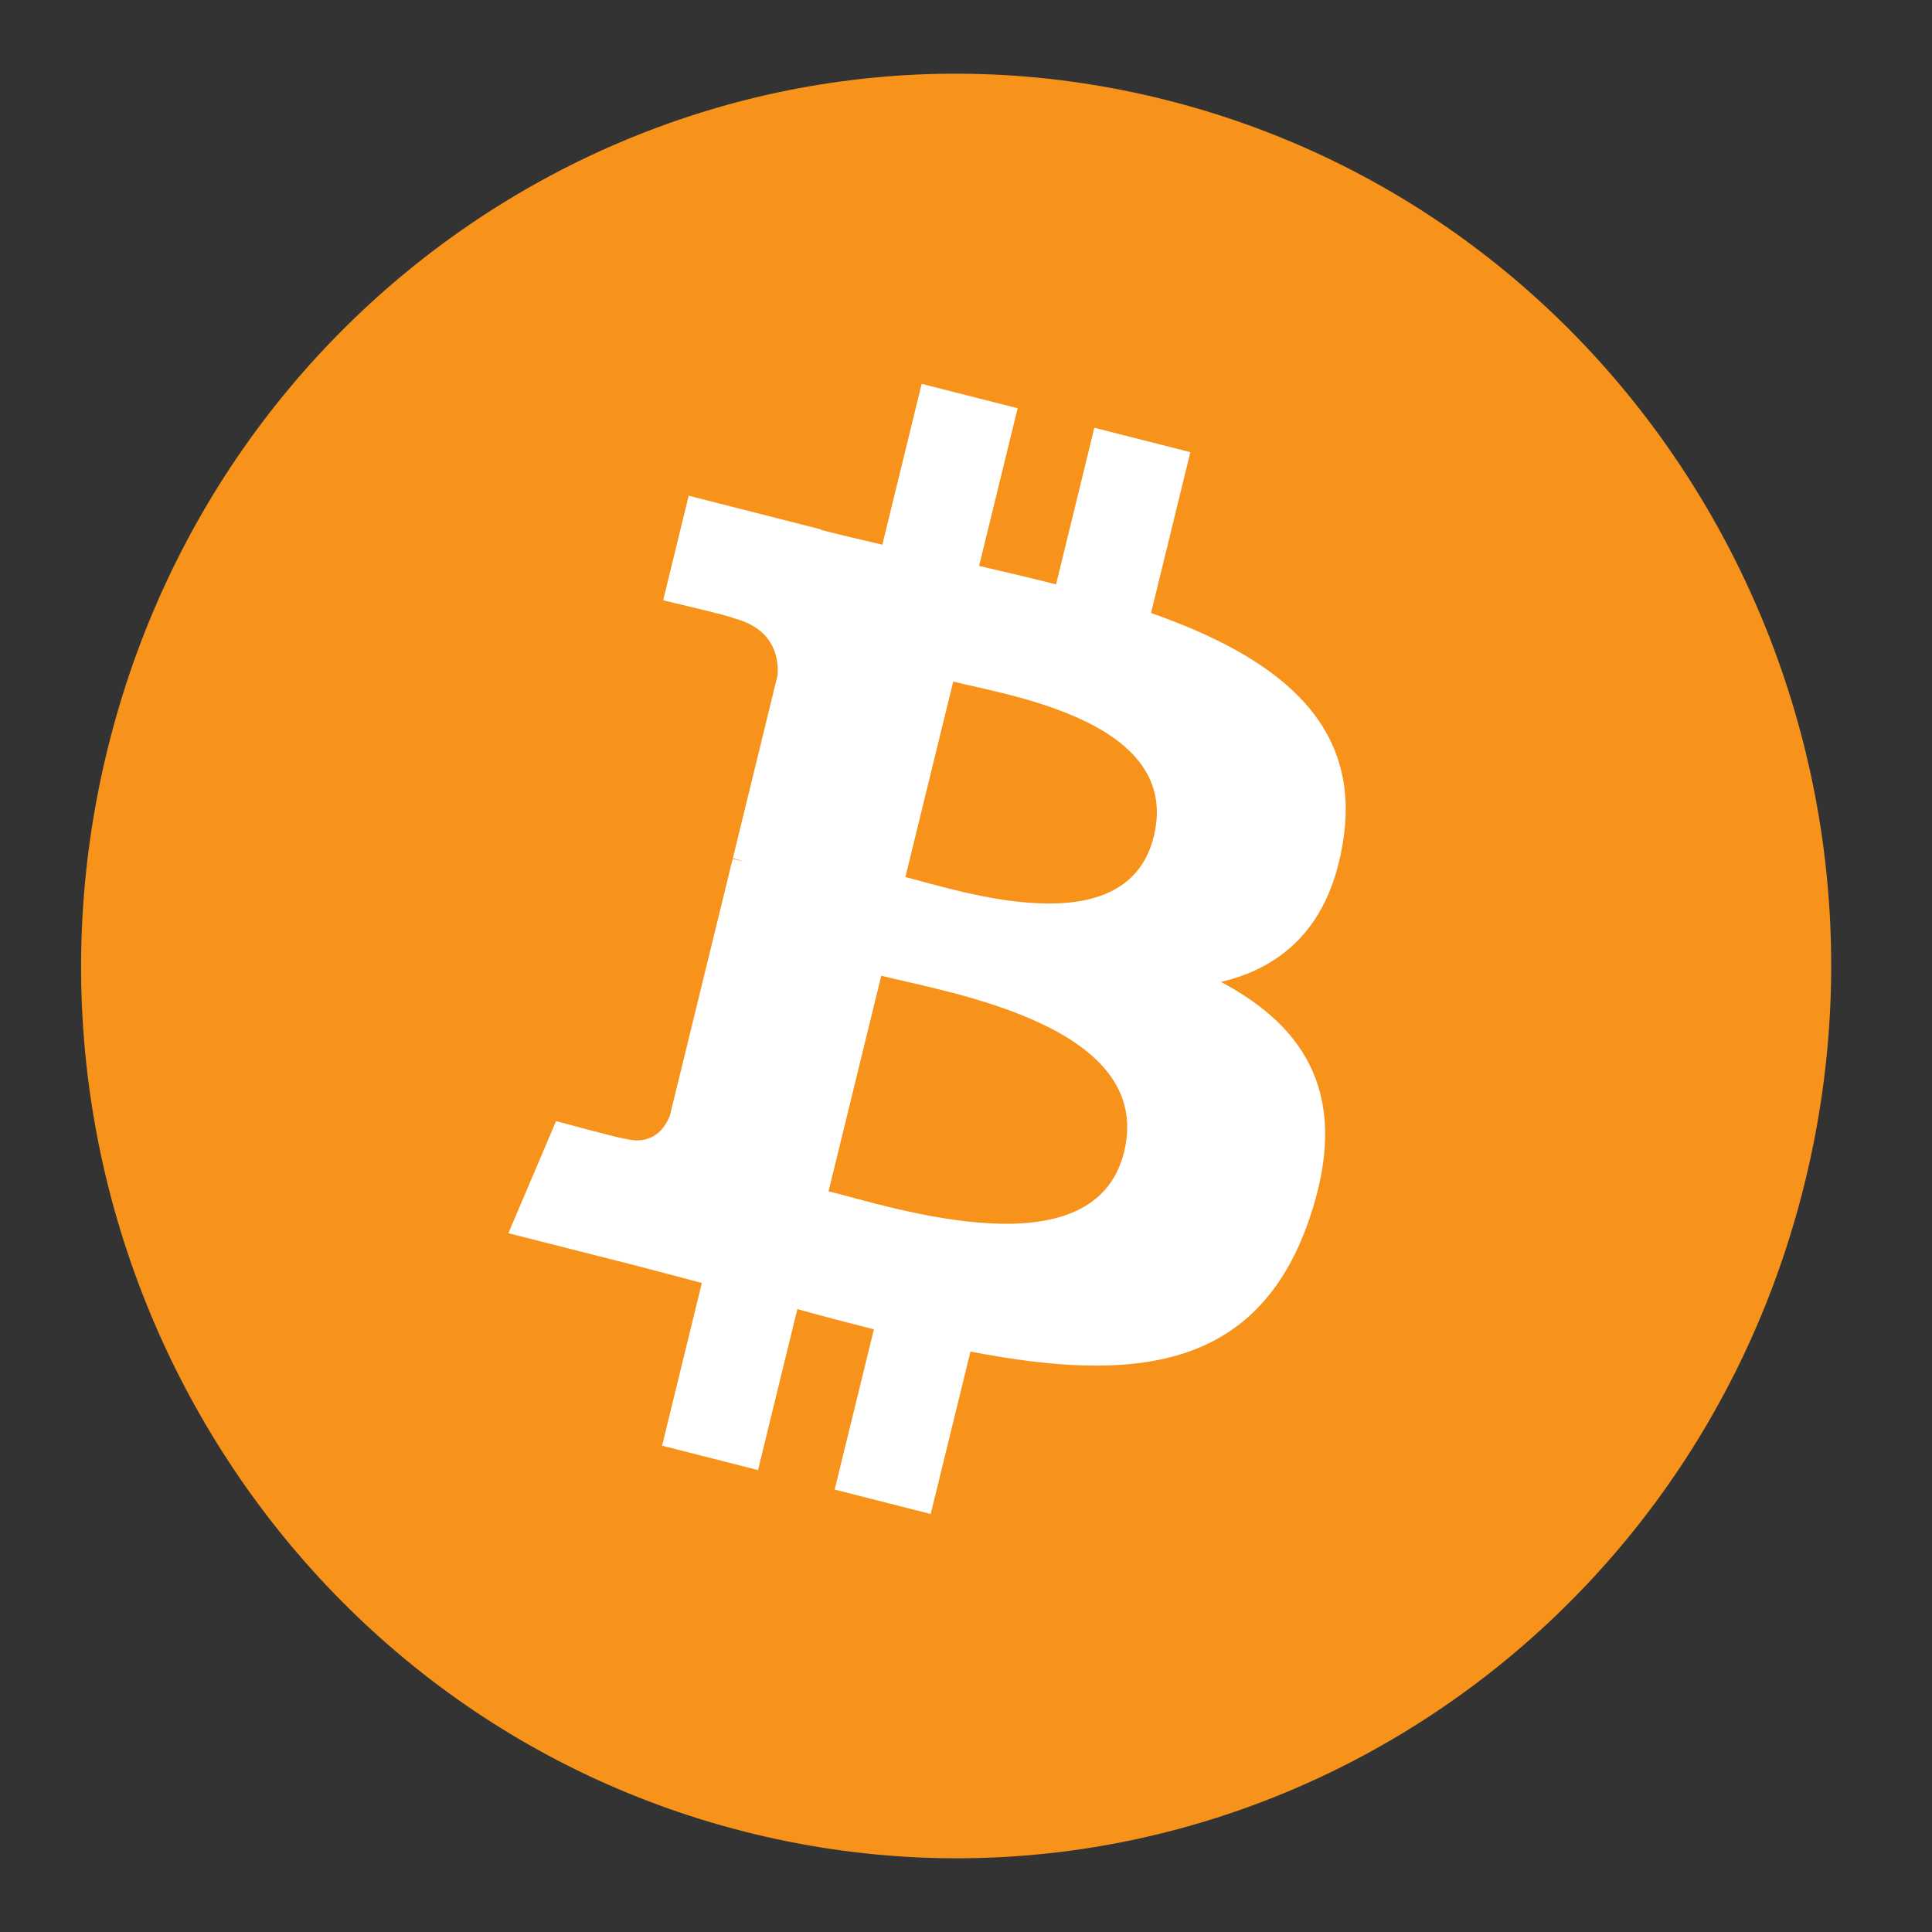 <?xml version="1.0" encoding="UTF-8"?> <svg xmlns="http://www.w3.org/2000/svg" width="49" height="49" viewBox="0 0 49 49" fill="none"><rect x="0" y="0" width="49" height="49" fill="#333333" stroke="none"/><g clip-path="url(#clip0_1377_38636)"><path d="M45.779 29.975C42.815 42.099 30.771 49.477 18.879 46.453C6.992 43.431 -0.244 31.151 2.721 19.028C5.684 6.903 17.728 -0.476 29.616 2.546C41.508 5.569 48.744 17.85 45.779 29.975L45.779 29.975H45.779Z" fill="#F7931A"></path><path d="M34.075 21.258C34.517 18.246 32.268 16.628 29.193 15.547L30.19 11.468L27.755 10.849L26.784 14.821C26.143 14.659 25.486 14.505 24.832 14.353L25.81 10.354L23.376 9.736L22.378 13.814C21.848 13.691 21.328 13.569 20.823 13.441L20.826 13.428L17.467 12.573L16.819 15.226C16.819 15.226 18.626 15.648 18.588 15.674C19.574 15.925 19.753 16.591 19.723 17.118L18.587 21.766C18.654 21.784 18.743 21.809 18.84 21.849C18.759 21.828 18.672 21.806 18.582 21.784L16.99 28.295C16.869 28.6 16.563 29.059 15.873 28.884C15.898 28.921 14.103 28.434 14.103 28.434L12.894 31.277L16.064 32.082C16.653 32.233 17.231 32.391 17.8 32.539L16.792 36.666L19.225 37.284L20.223 33.202C20.888 33.386 21.533 33.556 22.164 33.715L21.169 37.779L23.605 38.398L24.613 34.279C28.766 35.08 31.889 34.757 33.204 30.927C34.263 27.843 33.151 26.064 30.966 24.904C32.557 24.53 33.756 23.463 34.076 21.258L34.075 21.258L34.075 21.258ZM28.51 29.214C27.757 32.298 22.665 30.631 21.014 30.213L22.351 24.746C24.002 25.167 29.297 25.998 28.51 29.214H28.51ZM29.263 21.213C28.576 24.018 24.338 22.593 22.963 22.244L24.176 17.286C25.551 17.635 29.979 18.288 29.263 21.213H29.263Z" fill="white"></path></g><defs><clipPath id="clip0_1377_38636"><rect width="46" height="46" fill="white" transform="translate(1.25 1.5)"></rect></clipPath></defs></svg> 